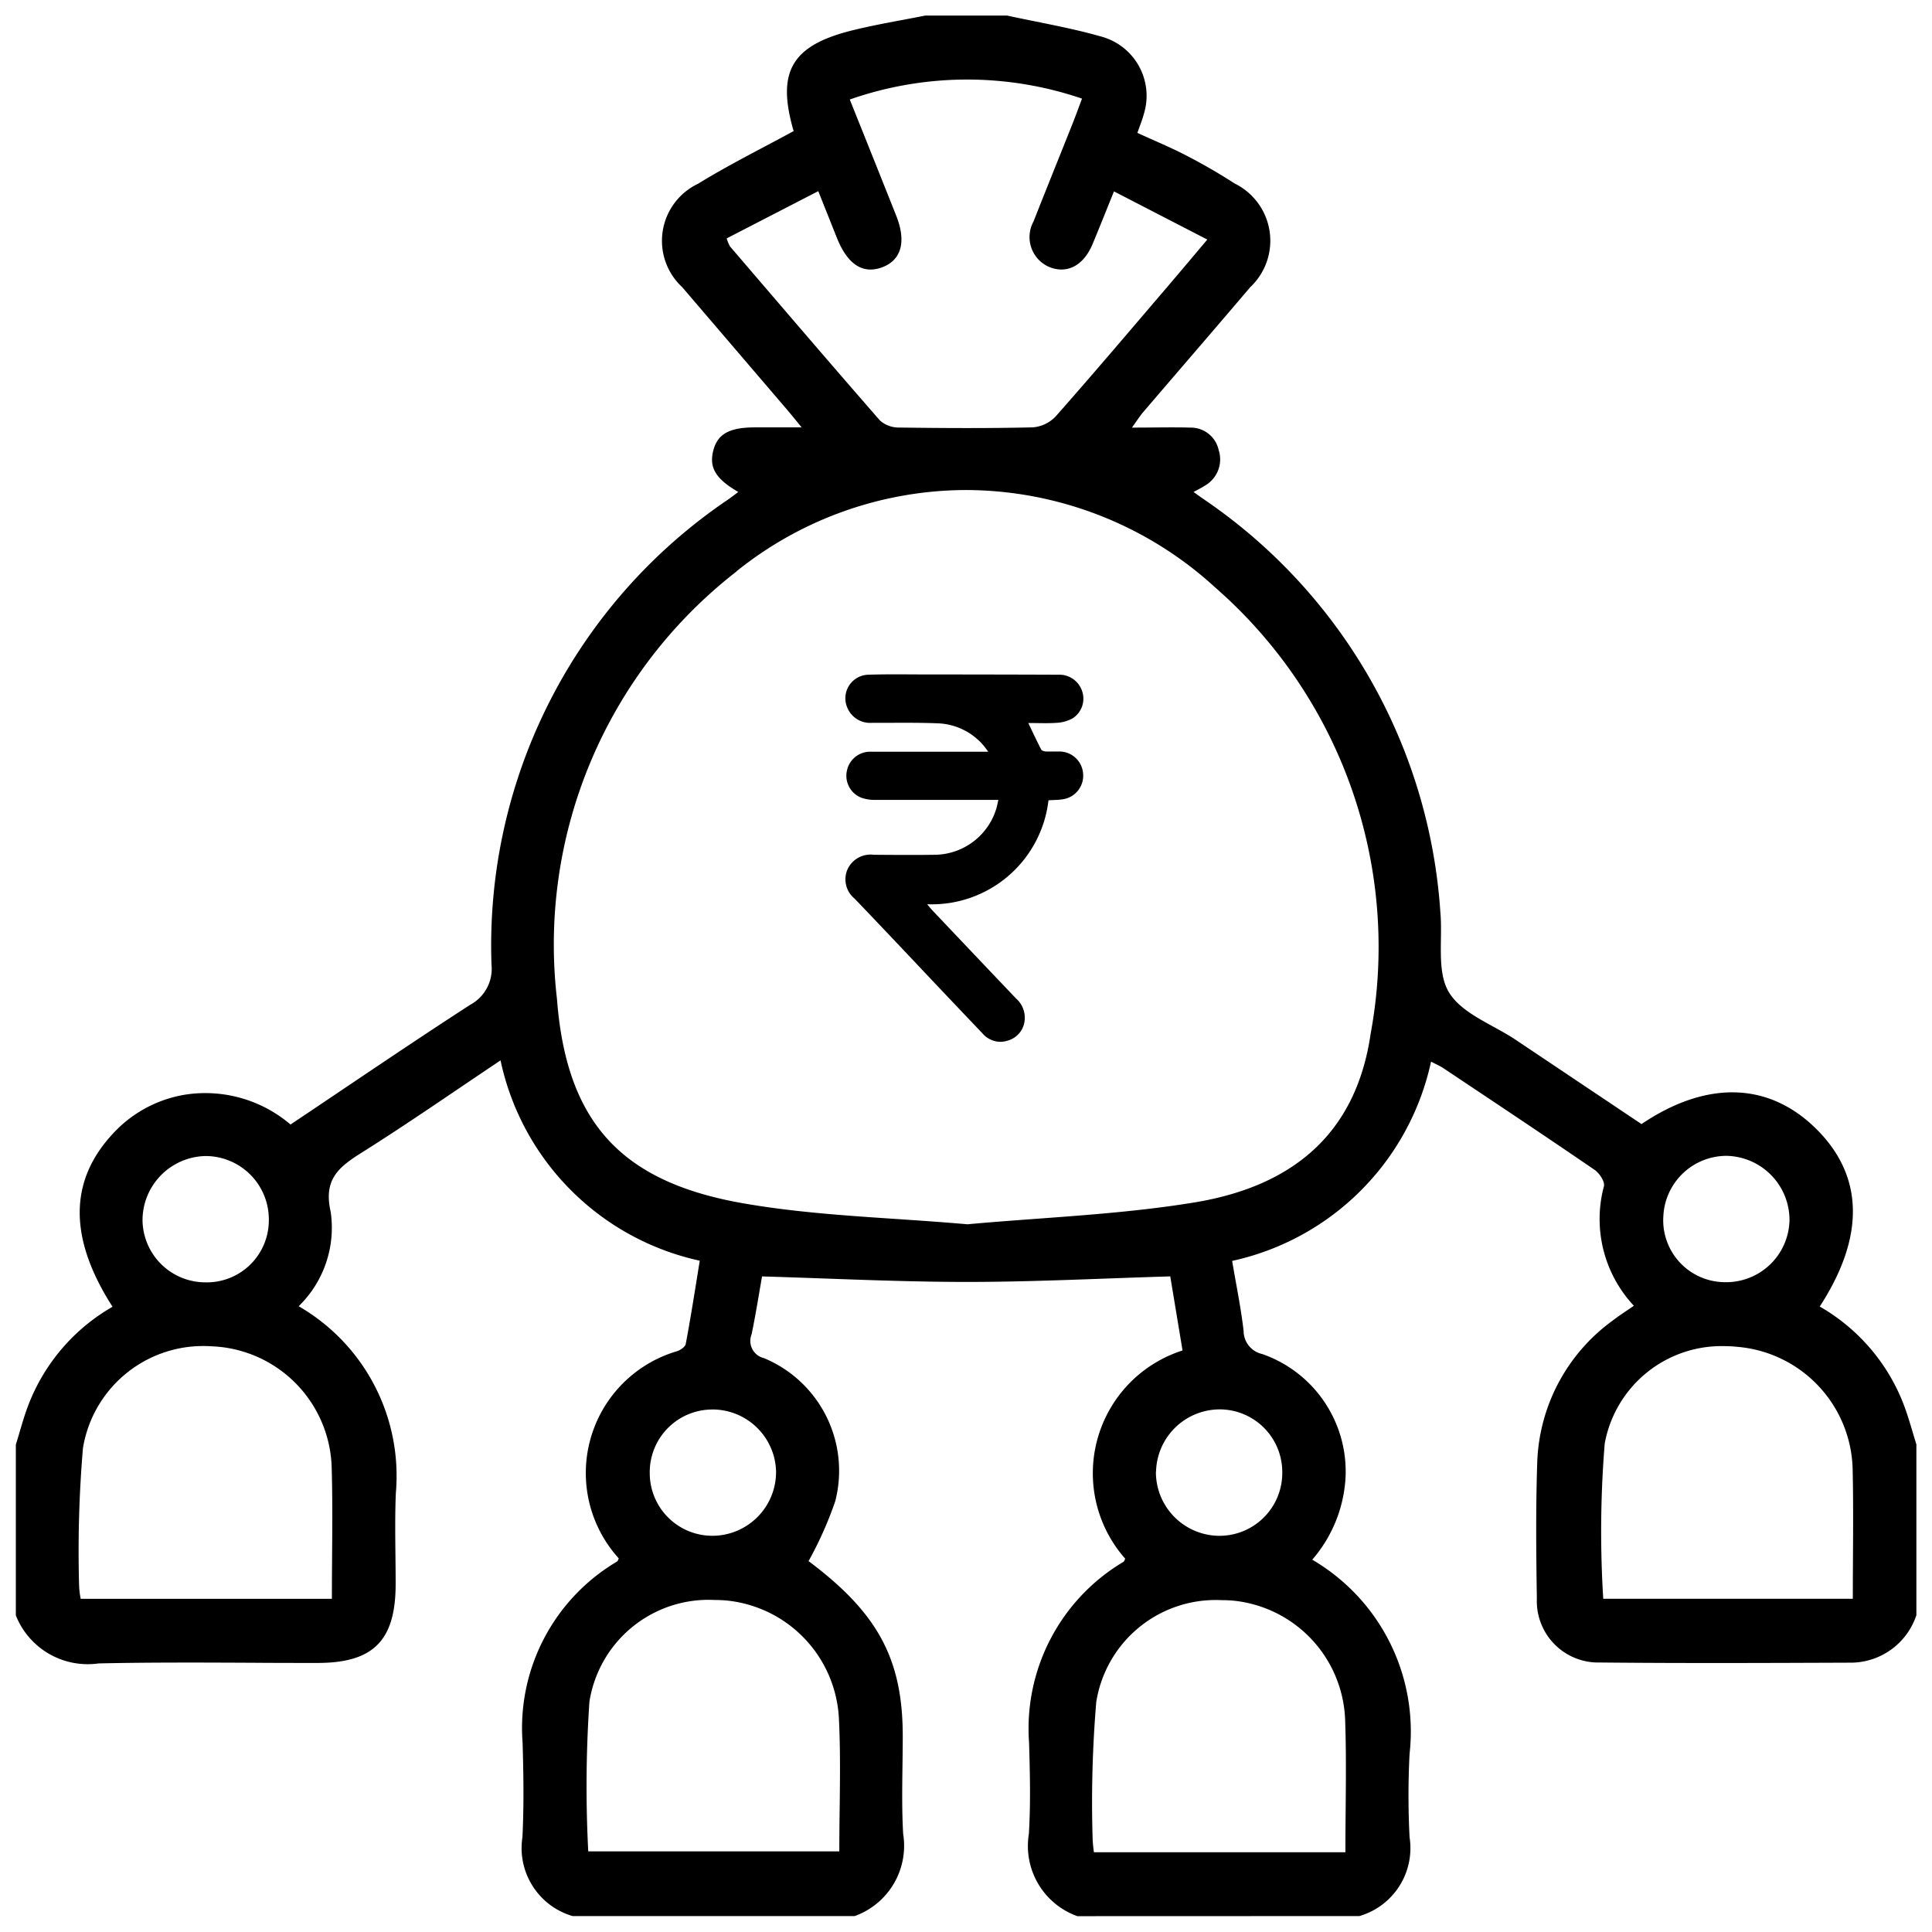 <svg xmlns="http://www.w3.org/2000/svg" width="61" height="61" viewBox="0 0 61 61">
  <path id="Union_17" data-name="Union 17" d="M-4570.484,255a2.352,2.352,0,0,1-1.531-2.595c.058-.953.034-1.913.007-2.869a6.126,6.126,0,0,1,2.979-5.723c.028-.018.038-.065.056-.1a4.069,4.069,0,0,1,1.81-6.574c-.131-.788-.263-1.588-.388-2.339-2.174.064-4.295.175-6.416.175-2.14,0-4.281-.11-6.473-.174-.1.574-.2,1.205-.33,1.831a.556.556,0,0,0,.389.748,3.851,3.851,0,0,1,2.253,4.517,11.72,11.72,0,0,1-.843,1.893c2.182,1.632,2.971,3.084,2.974,5.512,0,1.034-.046,2.072.013,3.1a2.358,2.358,0,0,1-1.531,2.595h-8.906a2.236,2.236,0,0,1-1.584-2.488c.049-.993.035-1.991.005-2.986a6.106,6.106,0,0,1,2.981-5.719c.029-.018.038-.066.056-.1a4.009,4.009,0,0,1,1.82-6.536c.115-.031.277-.14.295-.236.164-.874.3-1.753.442-2.627a8.223,8.223,0,0,1-6.29-6.325c-1.484.992-2.907,1.983-4.372,2.905-.725.456-1.229.841-.991,1.878a3.457,3.457,0,0,1-1.011,2.979,6.187,6.187,0,0,1,3.068,5.9c-.039.955-.006,1.913-.006,2.869,0,1.785-.7,2.494-2.47,2.494-.69,0-1.379,0-2.069-.006-1.614-.007-3.228-.015-4.841.021a2.44,2.44,0,0,1-2.612-1.517v-5.391c.126-.4.232-.816.381-1.211a6.092,6.092,0,0,1,2.672-3.142c-1.391-2.168-1.378-3.98.02-5.474a3.959,3.959,0,0,1,2.334-1.232,4.145,4.145,0,0,1,3.266.952c1.909-1.277,3.777-2.554,5.676-3.782a1.287,1.287,0,0,0,.67-1.259,16.987,16.987,0,0,1,7.481-14.7c.1-.071.2-.146.309-.231-.727-.424-.928-.779-.784-1.322.136-.51.509-.716,1.309-.717h1.477c-.214-.261-.334-.411-.458-.556q-1.657-1.936-3.313-3.871a1.994,1.994,0,0,1,.5-3.265c.975-.6,2-1.109,3.018-1.663-.545-1.874-.073-2.708,1.876-3.186.753-.185,1.521-.31,2.283-.462h2.578c.986.215,1.986.382,2.955.658a1.938,1.938,0,0,1,1.371,2.43c-.052.2-.135.4-.21.617.534.245,1.056.46,1.554.719.519.269,1.027.561,1.518.879a2.014,2.014,0,0,1,.49,3.275c-1.125,1.324-2.261,2.637-3.391,3.958-.1.123-.191.263-.343.474.684,0,1.265-.016,1.845,0a.9.9,0,0,1,.894.709.954.954,0,0,1-.426,1.118c-.109.072-.228.129-.367.206l.268.192a17.136,17.136,0,0,1,7.525,13.084c.076.853-.125,1.863.269,2.518.41.681,1.388,1.019,2.117,1.508l3.964,2.655c2.045-1.38,3.991-1.328,5.48.116,1.537,1.491,1.595,3.418.147,5.645a6.073,6.073,0,0,1,2.67,3.143c.148.4.256.806.382,1.21v5.391a2.188,2.188,0,0,1-2.026,1.5c-2.655.01-5.309.022-7.963-.005a1.939,1.939,0,0,1-1.994-2.013c-.022-1.424-.036-2.851.011-4.274a5.767,5.767,0,0,1,2.371-4.5c.213-.166.443-.311.681-.476a4.008,4.008,0,0,1-.945-3.776c.033-.146-.144-.415-.3-.519-1.577-1.08-3.168-2.138-4.759-3.2-.118-.079-.252-.136-.4-.213a8.214,8.214,0,0,1-6.28,6.291c.127.755.278,1.48.362,2.211a.749.749,0,0,0,.59.73,3.928,3.928,0,0,1,2.629,3.886,4.322,4.322,0,0,1-1.052,2.607,6.283,6.283,0,0,1,3.073,6.129,25.619,25.619,0,0,0,0,2.634,2.234,2.234,0,0,1-1.584,2.489Zm.595-6.743a37.98,37.98,0,0,0-.114,4.262,4.118,4.118,0,0,0,.042.463h7.94c0-1.439.041-2.824-.009-4.2a3.925,3.925,0,0,0-3.588-3.749q-.163-.011-.322-.011A3.817,3.817,0,0,0-4569.89,248.257Zm-16-.039a39.549,39.549,0,0,0-.038,4.737H-4578c0-1.432.056-2.819-.013-4.2a3.941,3.941,0,0,0-3.624-3.728c-.1-.006-.2-.01-.3-.01A3.807,3.807,0,0,0-4585.888,248.218Zm-15.991-8.008a38.629,38.629,0,0,0-.122,4.377,2.73,2.73,0,0,0,.05.393h7.931c0-1.432.033-2.8-.007-4.159a3.941,3.941,0,0,0-3.781-3.813c-.087-.006-.174-.009-.26-.009A3.844,3.844,0,0,0-4601.879,240.21Zm48.047-.14a34.357,34.357,0,0,0-.047,4.908H-4546c0-1.386.025-2.729-.005-4.07a3.973,3.973,0,0,0-3.656-3.885,3.851,3.851,0,0,0-.4-.021A3.75,3.75,0,0,0-4553.832,240.07Zm-14.171.9a2.013,2.013,0,0,0,1.99,2.021,1.984,1.984,0,0,0,2-2,1.98,1.98,0,0,0-1.945-1.992H-4566A2.016,2.016,0,0,0-4568,240.973Zm-13.988-1.967a1.977,1.977,0,0,0-1.993,2,1.978,1.978,0,0,0,2.008,1.987,2.014,2.014,0,0,0,1.98-2.032,2.009,2.009,0,0,0-1.992-1.956Zm30.007-6.057a1.956,1.956,0,0,0,1.947,2.037,2,2,0,0,0,2.039-1.965,2.028,2.028,0,0,0-1.994-2.024H-4550A2,2,0,0,0-4551.984,232.948ZM-4598,231a2.03,2.03,0,0,0-2,2.019,1.986,1.986,0,0,0,1.972,1.969,1.959,1.959,0,0,0,2.016-1.971A2,2,0,0,0-4598,231Zm16.759-18.46a14.91,14.91,0,0,0-5.673,13.505c.3,3.906,2.04,5.783,5.9,6.451,2.3.4,4.652.446,7.059.659,2.358-.216,4.787-.3,7.164-.689,3.286-.541,5.133-2.331,5.568-5.333a15.065,15.065,0,0,0-4.906-14.082,11.686,11.686,0,0,0-7.86-3.079A11.6,11.6,0,0,0-4581.243,212.536Zm-.315-10.513a1.3,1.3,0,0,0,.105.254c1.575,1.837,3.146,3.677,4.739,5.5a.9.9,0,0,0,.609.218c1.4.019,2.811.027,4.215-.006a1.117,1.117,0,0,0,.723-.349c1.188-1.345,2.349-2.716,3.516-4.08.4-.469.8-.944,1.268-1.5l-2.947-1.521c-.254.627-.461,1.15-.678,1.669-.285.681-.812.95-1.377.713a1.027,1.027,0,0,1-.486-1.43c.4-1.017.81-2.026,1.213-3.04.112-.28.214-.563.319-.841a11.219,11.219,0,0,0-7.333.028c.5,1.244.984,2.454,1.466,3.666.325.818.167,1.4-.437,1.629s-1.094-.077-1.43-.915c-.186-.464-.37-.928-.593-1.487Zm8.076,25.1q-.888-.931-1.773-1.868c-.754-.8-1.506-1.595-2.265-2.387a.786.786,0,0,1-.23-.907.8.8,0,0,1,.831-.477c.651.005,1.3.01,1.955,0a2.052,2.052,0,0,0,1.925-1.478c.022-.073.034-.15.058-.254h-.286c-1.2,0-2.4,0-3.6,0a1.27,1.27,0,0,1-.441-.07.744.744,0,0,1-.454-.852.748.748,0,0,1,.757-.6c.809,0,1.618,0,2.427,0h1.276a1.989,1.989,0,0,0-1.543-.894c-.528-.023-1.056-.02-1.585-.018l-.537,0a.778.778,0,0,1-.782-.478.744.744,0,0,1,.664-1.041c.611-.02,1.224-.009,1.836-.008q2.087,0,4.173.008a.755.755,0,0,1,.743.527.737.737,0,0,1-.308.854,1.178,1.178,0,0,1-.494.138c-.292.021-.587.006-.9.006.14.291.267.568.408.838.02.039.1.059.159.062.077,0,.154,0,.231,0s.132,0,.2,0a.751.751,0,0,1,.733.707.751.751,0,0,1-.636.8c-.147.025-.3.022-.458.033a3.71,3.71,0,0,1-3.83,3.282c.057.067.106.131.161.189q1.32,1.394,2.643,2.785a.805.805,0,0,1,.269.729.733.733,0,0,1-.52.6.812.812,0,0,1-.249.041A.757.757,0,0,1-4573.482,227.125Z" transform="translate(4604.5 -194.5)" stroke="rgba(0,0,0,0)" stroke-miterlimit="10" stroke-width="1"/>
</svg>
